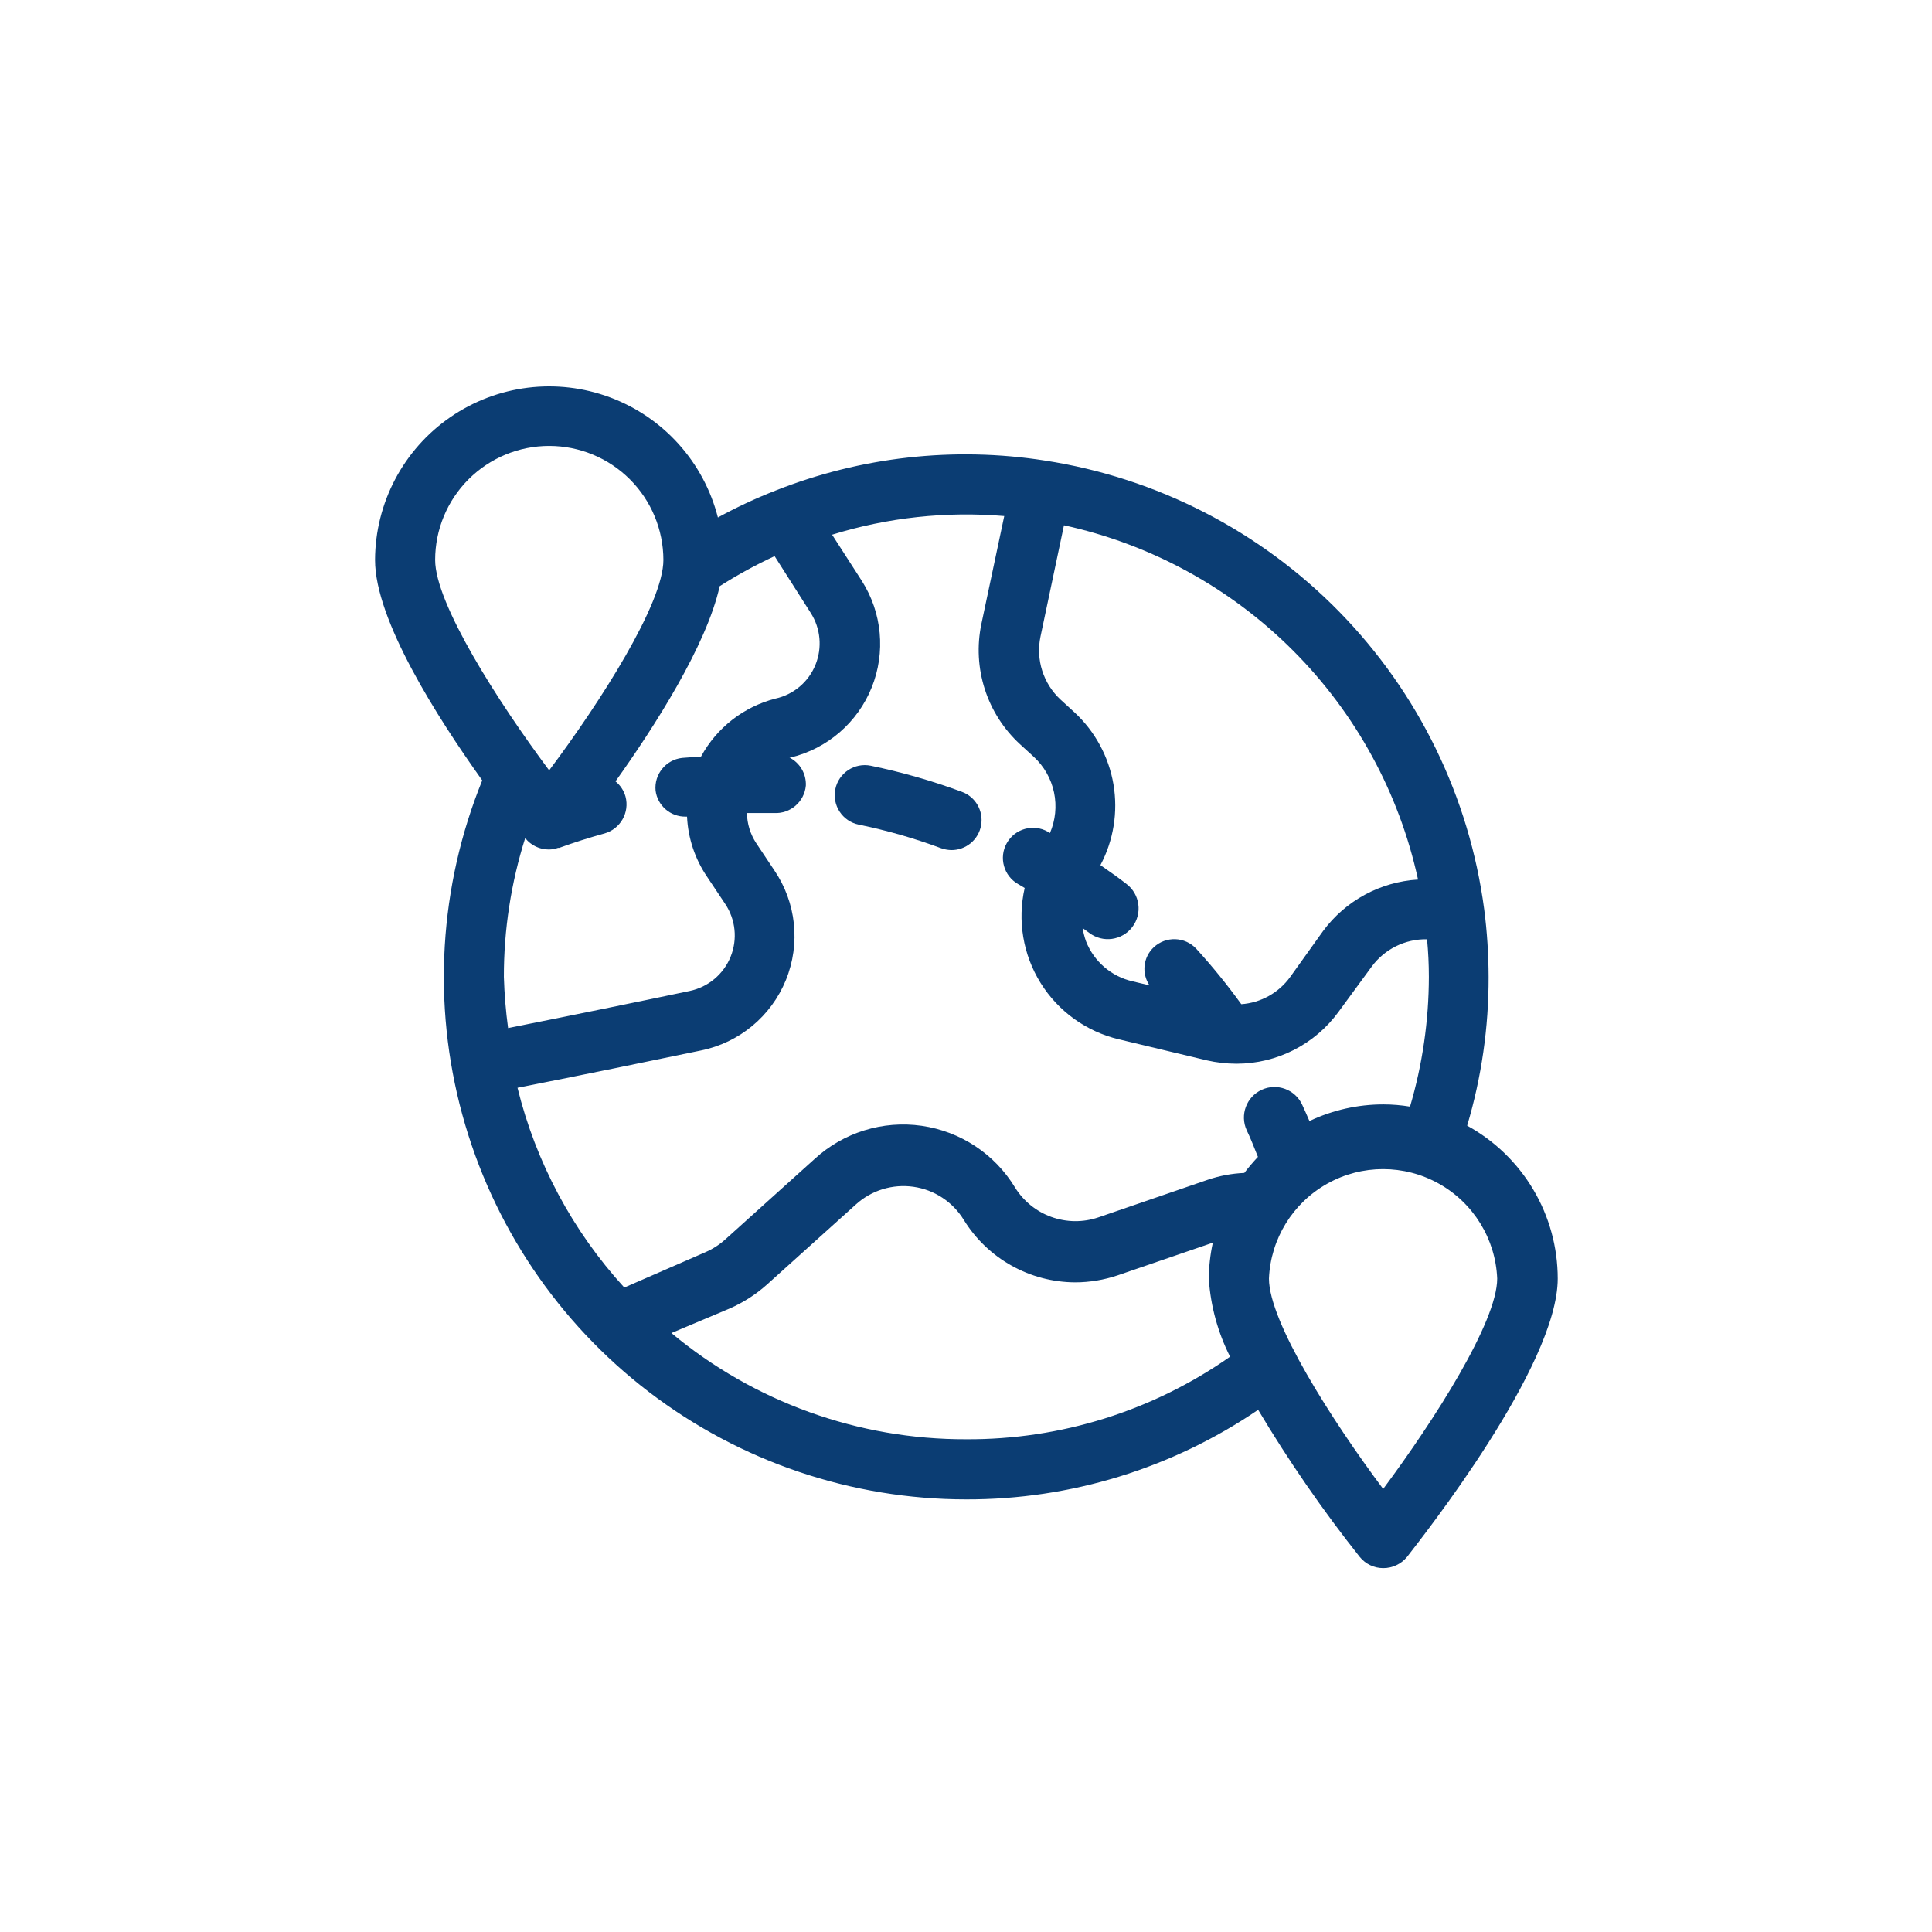 <svg width="200" height="200" viewBox="0 0 200 200" fill="none" xmlns="http://www.w3.org/2000/svg">
<path d="M151.879 116.526C153.365 111.531 154.113 106.345 154.099 101.134C154.095 98.789 153.943 96.448 153.642 94.123C152.102 82.506 146.838 71.701 138.641 63.329C130.443 54.956 119.752 49.464 108.172 47.677C98.761 46.205 89.127 47.28 80.27 50.788C78.229 51.588 76.24 52.517 74.316 53.569C72.858 47.852 68.694 43.211 63.168 41.144C57.643 39.076 51.456 39.842 46.602 43.197C41.749 46.55 38.843 52.067 38.824 57.967C38.824 64.19 45.275 74.271 49.922 80.785C45.458 91.774 44.732 103.926 47.854 115.37C50.975 126.813 57.774 136.913 67.2 144.113C76.626 151.313 88.158 155.214 100.018 155.216C110.798 155.243 121.333 152.011 130.243 145.943C133.408 151.246 136.922 156.332 140.76 161.17C141.351 161.904 142.244 162.332 143.187 162.331C144.142 162.336 145.05 161.909 145.656 161.17C147.253 159.096 161.255 141.421 161.255 132.356C161.253 129.12 160.382 125.944 158.732 123.159C157.082 120.375 154.716 118.085 151.879 116.528L151.879 116.526ZM146.796 91.052C142.89 91.283 139.289 93.236 136.963 96.383L133.562 101.134C132.375 102.777 130.521 103.81 128.5 103.954C127.053 101.953 125.495 100.034 123.832 98.209C122.658 96.954 120.689 96.889 119.434 98.064C118.338 99.091 118.153 100.763 118.999 102.005L117.256 101.59C115.057 101.093 113.247 99.54 112.423 97.441C112.266 96.996 112.148 96.537 112.07 96.072L112.754 96.57H112.755C114.152 97.636 116.149 97.366 117.215 95.968C118.28 94.57 118.01 92.574 116.613 91.508C115.742 90.824 114.829 90.201 113.916 89.558V89.559C115.275 86.997 115.749 84.059 115.266 81.2C114.781 78.341 113.366 75.723 111.24 73.751L109.788 72.423C107.996 70.762 107.208 68.281 107.713 65.889L110.141 54.376C119.122 56.337 127.351 60.834 133.848 67.337C140.347 73.839 144.84 82.07 146.795 91.054L146.796 91.052ZM56.849 46.162C59.982 46.162 62.986 47.405 65.203 49.618C67.42 51.831 68.668 54.833 68.674 57.966C68.674 62.467 62.181 72.632 56.849 79.747C51.538 72.631 45.046 62.466 45.046 57.966C45.046 54.835 46.289 51.832 48.503 49.619C50.716 47.406 53.718 46.162 56.849 46.162ZM54.381 86.778C54.971 87.513 55.864 87.94 56.808 87.94C57.133 87.938 57.455 87.883 57.762 87.773H57.886C59.421 87.213 60.997 86.716 62.574 86.28L62.574 86.281C64.221 85.816 65.191 84.117 64.753 82.463C64.581 81.842 64.218 81.29 63.715 80.887C67.74 75.244 73.134 66.843 74.502 60.682C76.327 59.521 78.226 58.482 80.187 57.57L83.921 63.441C84.949 65.044 85.134 67.048 84.418 68.814C83.7 70.596 82.147 71.91 80.269 72.319C76.983 73.162 74.195 75.334 72.573 78.314L70.603 78.46C68.923 78.655 67.706 80.157 67.864 81.841C68.064 83.4 69.403 84.561 70.976 84.538H71.121C71.225 86.764 71.943 88.918 73.196 90.761L75.063 93.561C76.154 95.183 76.366 97.241 75.629 99.051C74.892 100.861 73.304 102.186 71.391 102.585C66.267 103.664 59.172 105.116 52.597 106.423C52.359 104.669 52.214 102.903 52.161 101.133C52.153 96.241 52.903 91.379 54.381 86.716L54.381 86.778ZM53.571 112.605C60.209 111.298 67.386 109.825 72.552 108.747C76.525 107.943 79.831 105.203 81.357 101.449C82.884 97.694 82.429 93.425 80.145 90.077L78.278 87.277C77.671 86.351 77.34 85.272 77.323 84.165H80.124C81.81 84.262 83.269 83.005 83.422 81.323C83.473 80.106 82.808 78.97 81.721 78.419H81.846C85.65 77.499 88.777 74.798 90.238 71.167C91.7 67.536 91.317 63.422 89.21 60.122L86.139 55.351C91.901 53.569 97.951 52.915 103.959 53.422L101.594 64.582C100.638 69.143 102.151 73.871 105.577 77.029L107.029 78.357C108.088 79.338 108.815 80.622 109.113 82.034C109.41 83.446 109.262 84.915 108.689 86.24L108.461 86.094C106.96 85.252 105.06 85.786 104.218 87.287C103.376 88.788 103.91 90.688 105.411 91.53L106.075 91.924V91.923C105.308 95.29 105.9 98.822 107.721 101.754C109.542 104.686 112.448 106.781 115.804 107.585L124.911 109.763C125.925 109.995 126.961 110.113 128.002 110.116C132.189 110.117 136.122 108.111 138.581 104.723L142.004 100.055C143.343 98.242 145.476 97.191 147.729 97.234C147.853 98.521 147.916 99.828 147.916 101.134C147.907 105.677 147.251 110.197 145.966 114.556C145.061 114.406 144.145 114.33 143.228 114.327C140.573 114.324 137.951 114.912 135.552 116.049C135.303 115.489 135.075 114.929 134.806 114.37V114.369C134.078 112.782 132.202 112.086 130.615 112.813C129.029 113.541 128.332 115.417 129.059 117.003C129.495 117.895 129.847 118.85 130.221 119.762C129.722 120.291 129.252 120.845 128.81 121.422C127.525 121.476 126.253 121.714 125.035 122.127L113.688 126.027C112.115 126.558 110.408 126.541 108.846 125.98C107.283 125.42 105.956 124.346 105.079 122.936C102.976 119.464 99.427 117.117 95.409 116.542C91.391 115.968 87.326 117.226 84.335 119.97L75.124 128.267C74.511 128.828 73.81 129.283 73.05 129.616L64.628 133.287C59.27 127.427 55.468 120.316 53.571 112.605L53.571 112.605ZM100.017 148.992C88.87 149.026 78.066 145.133 69.503 137.997L75.56 135.446H75.559C76.962 134.83 78.256 133.996 79.397 132.977L88.608 124.679C90.223 123.215 92.406 122.547 94.564 122.856C96.722 123.165 98.629 124.418 99.768 126.277C102.24 130.289 106.611 132.737 111.323 132.749C112.811 132.744 114.289 132.498 115.7 132.023L125.553 128.642V128.641C125.278 129.887 125.139 131.161 125.138 132.438C125.33 135.227 126.077 137.949 127.337 140.445C119.337 146.059 109.79 149.045 100.017 148.992ZM143.186 154.136C137.855 146.999 131.362 136.835 131.362 132.355C131.534 128.251 133.823 124.532 137.407 122.528C140.992 120.525 145.36 120.525 148.945 122.528C152.529 124.532 154.818 128.251 154.99 132.355C154.99 136.835 148.497 146.999 143.186 154.136Z" fill="#0B3D73"/>
<path d="M88.899 85.367C91.785 85.957 94.622 86.768 97.383 87.794C97.736 87.923 98.107 87.993 98.482 88.002C99.997 88.01 101.297 86.927 101.563 85.438C101.829 83.947 100.985 82.481 99.561 81.965C96.494 80.83 93.346 79.929 90.144 79.268C88.459 78.924 86.816 80.012 86.472 81.695C86.129 83.38 87.215 85.024 88.899 85.367Z" fill="#0B3D73"/>
</svg>
